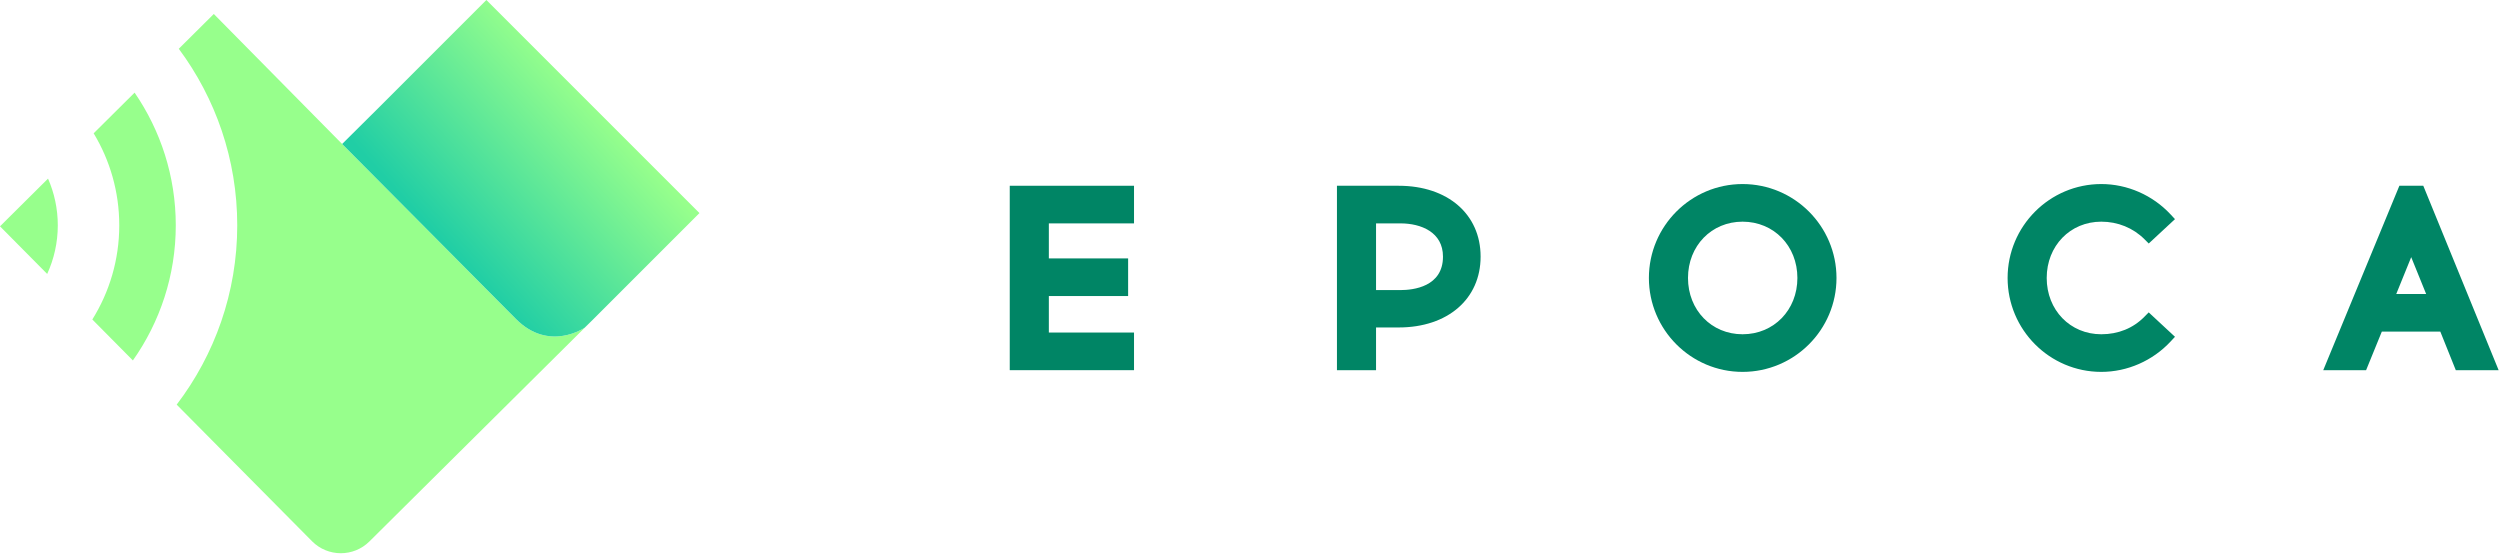 <?xml version="1.0" encoding="UTF-8"?>
<svg width="359px" height="80px" viewBox="0 0 359 80" version="1.1" xmlns="http://www.w3.org/2000/svg" xmlns:xlink="http://www.w3.org/1999/xlink">
    <!-- Generator: Sketch 53.2 (72643) - https://sketchapp.com -->
    <title>Group 2</title>
    <desc>Created with Sketch.</desc>
    <defs>
        <linearGradient x1="56.966%" y1="100.8%" x2="100%" y2="62.403%" id="linearGradient-1">
            <stop stop-color="#20CEA5" offset="0%"></stop>
            <stop stop-color="#97FF8C" offset="100%"></stop>
        </linearGradient>
    </defs>
    <g id="Page-1" stroke="none" stroke-width="1" fill="none" fill-rule="evenodd">
        <g id="Desktop" transform="translate(-270, -238)">
            <g id="LOGOTYPE" transform="translate(270, 238)">
                <g id="Group-2" transform="translate(-0, 0)">
                    <path d="M6.776,39.338 C7.751,37.21 8.299,34.848 8.299,32.359 C8.299,29.974 7.797,27.706 6.898,25.649 L-3.55271368e-15,32.5 L6.776,39.338 Z" id="Fill-10" fill="#97FF8C"></path>
                    <path d="M17.126,32.359 C17.126,37.319 15.706,41.951 13.257,45.879 L19.083,51.759 C22.957,46.266 25.241,39.576 25.241,32.359 C25.241,25.292 23.055,18.73 19.329,13.303 L13.449,19.143 C15.781,23.005 17.126,27.527 17.126,32.359" id="Fill-11" fill="#97FF8C"></path>
                    <path d="M74.09,45.801 C73.493,45.199 57.39,28.994 49.131,20.677 L30.702,2.008 L25.673,7.003 C30.944,14.091 34.068,22.867 34.068,32.359 C34.068,42.028 30.823,50.95 25.372,58.106 L44.809,77.723 C47.076,80.005 50.764,80.018 53.047,77.752 L85.091,45.948 L83.96,47.053 C83.96,47.053 78.863,50.606 74.09,45.801" id="Fill-12" fill="#97FF8C"></path>
                    <path d="M54.6,15.245 L69.846,-1.0658141e-14 L100.442,30.597 L85.091,45.947 L83.96,47.053 C83.96,47.053 78.863,50.607 74.09,45.801 C73.493,45.199 57.39,28.993 49.13,20.677 L54.6,15.245 Z" id="Clip-15" fill="url(#linearGradient-1)"></path>
                    <path d="M348.396,42.219 L344.101,42.219 L346.249,36.927 L348.396,42.219 Z M347.984,26.675 L344.551,26.675 L333.619,53.156 L339.772,53.156 L342.028,47.622 L350.431,47.622 L352.652,53.156 L358.803,53.156 L347.984,26.675 Z" id="Fill-9" fill="#008565"></path>
                    <path d="M301.744,31.832 C304.117,31.832 306.319,32.727 307.943,34.351 L308.559,34.967 L312.328,31.468 L311.712,30.806 C309.126,28.024 305.492,26.429 301.744,26.429 C294.327,26.429 288.292,32.479 288.292,39.915 C288.292,47.352 294.327,53.403 301.744,53.403 C305.492,53.403 309.126,51.807 311.712,49.026 L312.328,48.363 L308.553,44.858 L307.937,45.486 C306.324,47.131 304.183,48 301.744,48 C297.276,48 293.907,44.524 293.907,39.915 C293.907,35.307 297.276,31.832 301.744,31.832" id="Fill-8" fill="#008565"></path>
                    <path d="M258.106,39.916 C258.106,44.525 254.721,48 250.233,48 C245.765,48 242.396,44.525 242.396,39.916 C242.396,35.307 245.765,31.832 250.233,31.832 C254.721,31.832 258.106,35.307 258.106,39.916 M250.233,26.429 C242.816,26.429 236.781,32.479 236.781,39.916 C236.781,47.352 242.816,53.403 250.233,53.403 C257.67,53.403 263.72,47.352 263.72,39.916 C263.72,32.479 257.67,26.429 250.233,26.429" id="Fill-7" fill="#008565"></path>
                    <path d="M207.212,36.85 C207.212,41.187 202.939,41.656 201.102,41.656 L197.6,41.656 L197.6,32.078 L201.102,32.078 C204.056,32.078 207.212,33.332 207.212,36.85 M200.855,26.676 L191.986,26.676 L191.986,53.156 L197.6,53.156 L197.6,47.023 L200.855,47.023 C207.889,47.023 212.615,42.935 212.615,36.85 C212.615,30.764 207.889,26.676 200.855,26.676" id="Fill-5" fill="#008565"></path>
                    <polygon id="Fill-2" fill="#008565" points="145 53.156 162.845 53.156 162.845 47.753 150.614 47.753 150.614 42.511 161.999 42.511 161.999 37.108 150.614 37.108 150.614 32.079 162.845 32.079 162.845 26.675 145 26.675"></polygon>
                </g>
            </g>
        </g>
    </g>
</svg>